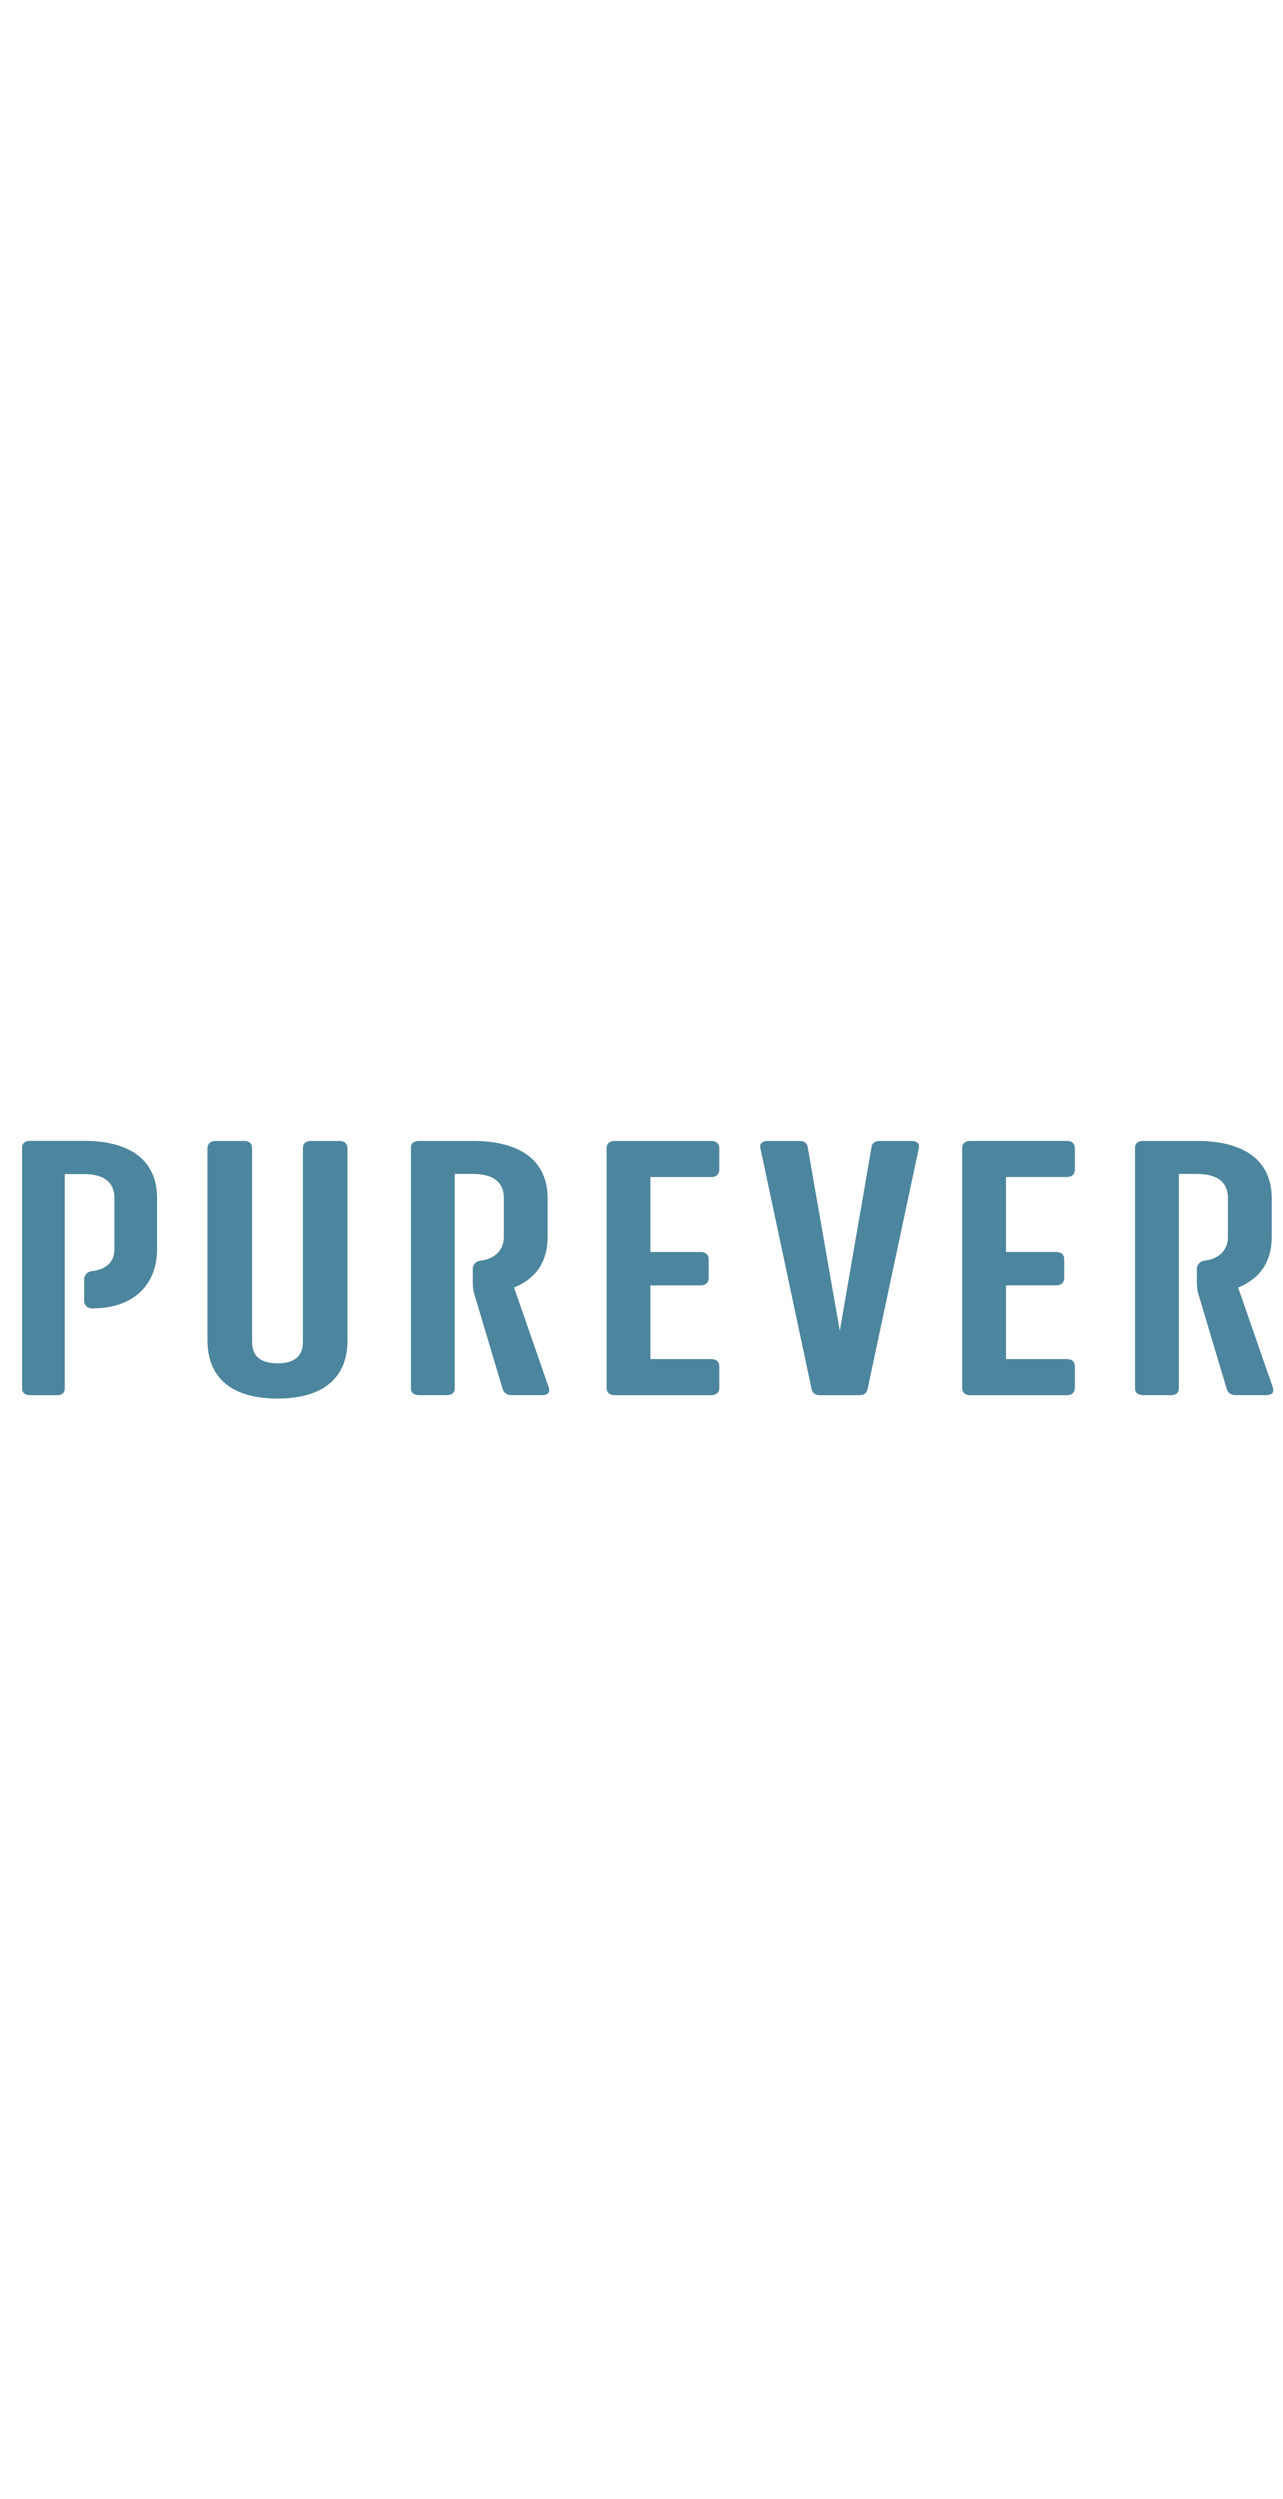 <?xml version="1.0" encoding="UTF-8"?>
<svg width="115px" height="224px" viewBox="0 0 115 224" version="1.1" xmlns="http://www.w3.org/2000/svg" xmlns:xlink="http://www.w3.org/1999/xlink">
    <!-- Generator: Sketch 55.1 (78136) - https://sketchapp.com -->
    <title>Purever</title>
    <desc>Created with Sketch.</desc>
    <g id="Purever" stroke="none" stroke-width="1" fill="none" fill-rule="evenodd">
        <g id="Group-21" transform="translate(1, 102)" fill="#4B859E">
            <path d="M63.473,0.94 L63.473,2.854 C63.473,3.272 63.206,3.516 62.748,3.516 L57.298,3.516 L57.298,10.234 L61.795,10.234 C62.253,10.234 62.52,10.478 62.52,10.895 L62.52,12.566 C62.52,12.983 62.253,13.227 61.795,13.227 L57.298,13.227 L57.298,19.833 L62.748,19.833 C63.206,19.833 63.473,20.076 63.473,20.494 L63.473,22.409 C63.473,22.827 63.206,23.07 62.748,23.07 L54.095,23.07 C53.638,23.07 53.372,22.827 53.372,22.409 L53.372,0.94 C53.372,0.522 53.638,0.278 54.095,0.278 L62.748,0.278 C63.206,0.278 63.473,0.522 63.473,0.94 L63.473,0.94 Z M48.182,22.361 C48.334,22.778 48.145,23.067 47.572,23.067 L44.904,23.067 C44.447,23.067 44.18,22.875 44.065,22.553 L41.603,14.306 C41.438,13.805 41.378,13.456 41.378,13.006 L41.378,11.695 C41.378,11.389 41.666,11.054 42.053,11.009 C43.176,10.903 44.16,10.19 44.16,8.898 L44.16,5.385 C44.16,3.974 43.207,3.236 41.378,3.236 L39.759,3.236 L39.759,22.457 C39.759,22.842 39.531,23.067 39.036,23.067 L36.558,23.067 C36.101,23.067 35.833,22.842 35.833,22.457 L35.833,0.887 C35.833,0.503 36.101,0.278 36.558,0.278 L41.378,0.278 C45.723,0.278 48.085,2.106 48.085,5.409 L48.085,8.898 C48.085,11.078 47.057,12.619 45.075,13.42 L48.182,22.361 Z M81.351,0.951 L76.763,22.526 C76.686,22.878 76.452,23.07 75.986,23.07 L72.526,23.07 C72.059,23.07 71.826,22.878 71.748,22.526 L67.161,0.951 C67.045,0.534 67.316,0.278 67.823,0.278 L70.621,0.278 C71.087,0.278 71.36,0.471 71.399,0.856 L74.275,17.307 L77.114,0.856 C77.152,0.471 77.424,0.278 77.891,0.278 L80.69,0.278 C81.195,0.278 81.467,0.534 81.351,0.951 L81.351,0.951 Z M30.149,0.952 L30.149,18.159 C30.149,21.528 27.951,23.373 23.872,23.373 C19.795,23.373 17.597,21.528 17.597,18.159 L17.597,0.952 C17.597,0.527 17.868,0.278 18.334,0.278 L20.86,0.278 C21.364,0.278 21.596,0.527 21.596,0.952 L21.596,18.298 C21.596,19.575 22.358,20.214 23.872,20.214 C25.388,20.214 26.15,19.575 26.15,18.298 L26.15,0.952 C26.15,0.527 26.382,0.278 26.886,0.278 L29.412,0.278 C29.877,0.278 30.149,0.527 30.149,0.952 L30.149,0.952 Z M95.345,0.937 L95.345,2.852 C95.345,3.27 95.078,3.513 94.62,3.513 L89.17,3.513 L89.17,10.231 L93.667,10.231 C94.124,10.231 94.391,10.475 94.391,10.893 L94.391,12.564 C94.391,12.981 94.124,13.225 93.667,13.225 L89.17,13.225 L89.17,19.833 L94.62,19.833 C95.078,19.833 95.345,20.076 95.345,20.494 L95.345,22.409 C95.345,22.827 95.078,23.07 94.62,23.07 L85.967,23.07 C85.51,23.07 85.243,22.827 85.243,22.409 L85.243,0.937 C85.243,0.519 85.51,0.276 85.967,0.276 L94.62,0.276 C95.078,0.276 95.345,0.519 95.345,0.937 L95.345,0.937 Z M109.978,13.42 C111.96,12.619 112.988,11.078 112.988,8.898 L112.988,5.409 C112.988,2.106 110.626,0.278 106.281,0.278 L101.46,0.278 C101.003,0.278 100.737,0.503 100.737,0.887 L100.737,22.457 C100.737,22.842 101.003,23.067 101.46,23.067 L103.938,23.067 C104.433,23.067 104.662,22.842 104.662,22.457 L104.662,3.236 L106.281,3.236 C108.11,3.236 109.063,3.974 109.063,5.385 L109.063,8.898 C109.063,10.19 108.079,10.903 106.956,11.009 C106.568,11.054 106.281,11.389 106.281,11.695 L106.281,13.006 C106.281,13.456 106.34,13.805 106.505,14.306 L108.968,22.553 C109.083,22.875 109.349,23.067 109.807,23.067 L112.475,23.067 C113.047,23.067 113.237,22.778 113.084,22.361 L109.978,13.42 Z M13.078,5.395 L13.078,9.994 C13.078,13.123 11.018,15.291 7.281,15.291 C6.814,15.291 6.547,14.987 6.547,14.628 L6.547,12.639 C6.547,12.333 6.827,11.998 7.204,11.954 C8.298,11.848 9.256,11.284 9.256,9.994 L9.256,5.395 C9.256,3.987 8.328,3.251 6.547,3.251 L4.803,3.251 L4.803,15.276 L4.803,22.462 C4.803,22.846 4.58,23.07 4.098,23.07 L1.685,23.07 C1.24,23.07 0.98,22.846 0.98,22.462 L0.98,0.881 C0.98,0.497 1.24,0.273 1.685,0.273 L6.547,0.273 C10.778,0.273 13.078,2.098 13.078,5.395 L13.078,5.395 Z" id="Fill-19"></path>
        </g>
    </g>
</svg>